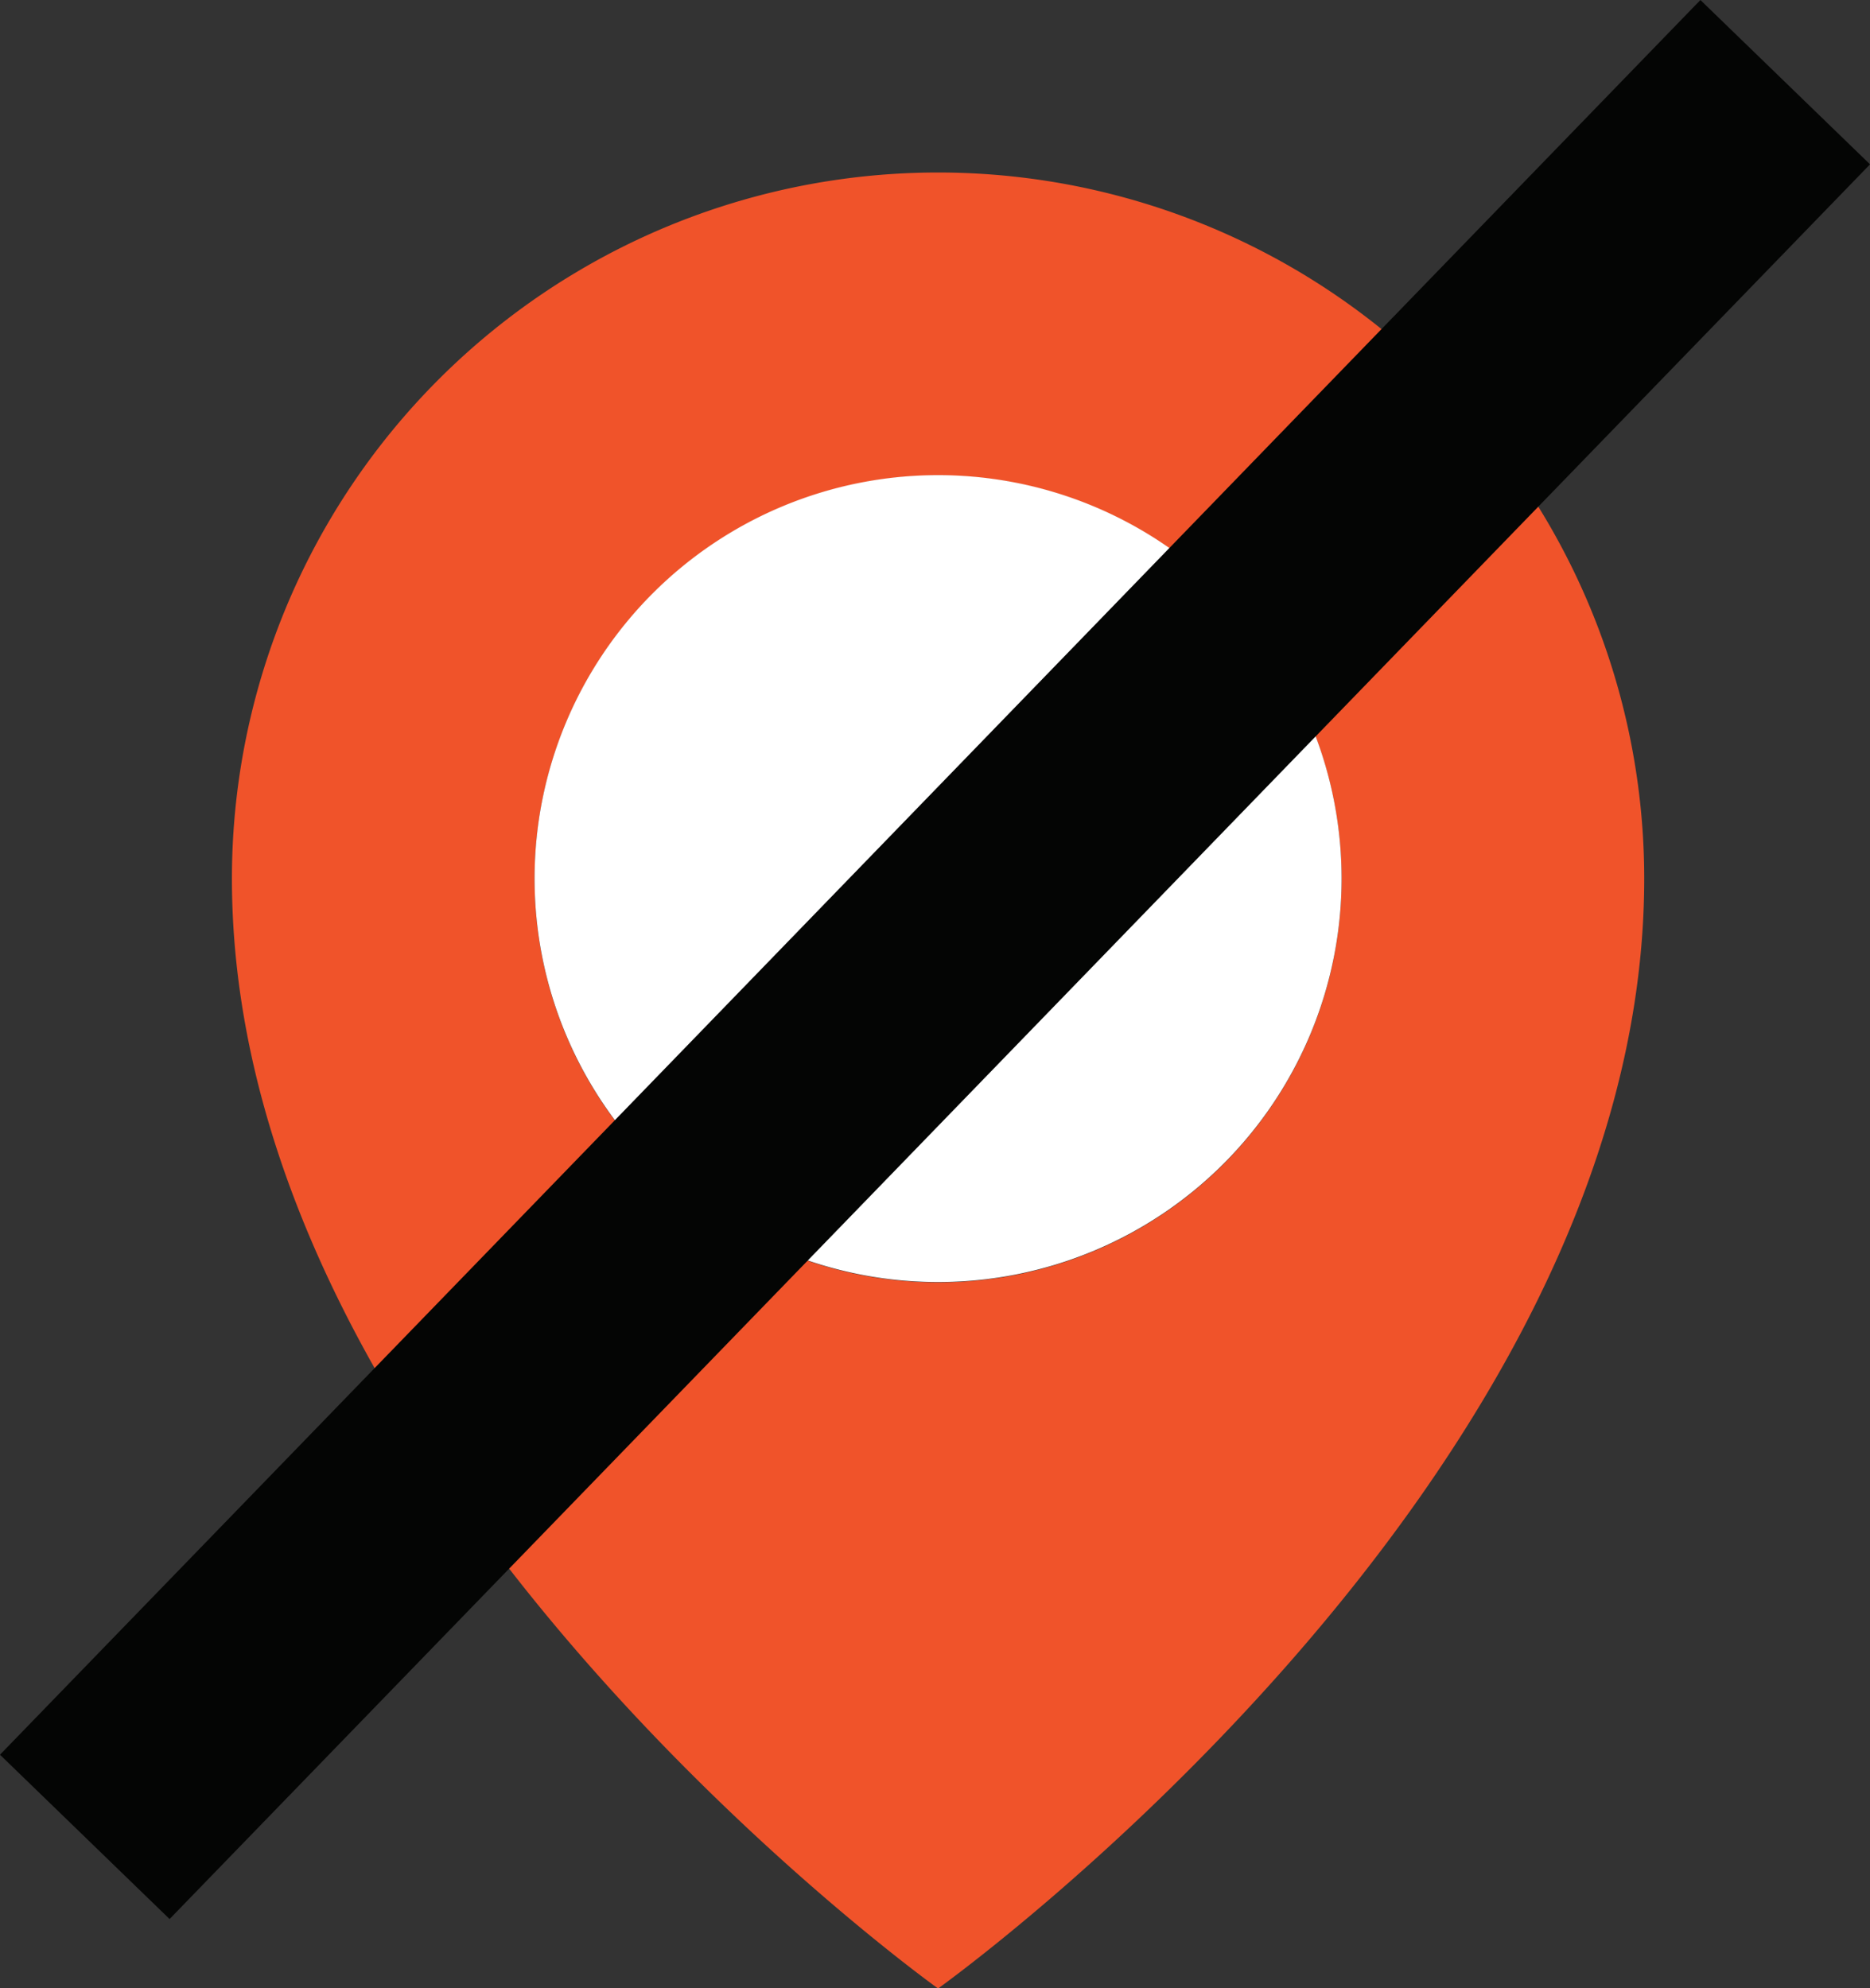 <svg xmlns="http://www.w3.org/2000/svg" xmlns:xlink="http://www.w3.org/1999/xlink" width="15.836" height="16.838" viewBox="0 0 15.836 16.838">
  <rect x="0" y="0" width="15.836" height="16.838" fill="#333333" stroke="none"/>
  <defs>
    <clipPath id="clip-path">
      <rect id="Rectangle_3" data-name="Rectangle 3" width="15.836" height="16.838" transform="translate(0 0)" fill="none"/>
    </clipPath>
  </defs>
  <g id="Group_6" data-name="Group 6" transform="translate(-706 -410)">
    <g id="Group_4" data-name="Group 4" transform="translate(706 410)">
      <g id="Group_3" data-name="Group 3" clip-path="url(#clip-path)">
        <path id="Path_4" data-name="Path 4" d="M7.944,1.461a5.98,5.98,0,0,0-5.98,5.98c0,5.126,5.98,9.4,5.98,9.4s5.98-4.271,5.98-9.4a5.98,5.98,0,0,0-5.98-5.98m0,9.4a3.417,3.417,0,1,1,3.417-3.417,3.417,3.417,0,0,1-3.417,3.417" fill="#f0532a"/>
        <path id="Path_6" data-name="Path 6" d="M11.361,7.441A3.417,3.417,0,1,1,7.944,4.024a3.417,3.417,0,0,1,3.417,3.417" fill="#fff"/>
        <line id="Line_1" data-name="Line 1" x1="14.4" y2="14.861" transform="translate(0.718 0.696)" fill="none" stroke="#040504" stroke-miterlimit="10" stroke-width="2"/>
      </g>
    </g>
  </g>
</svg>
